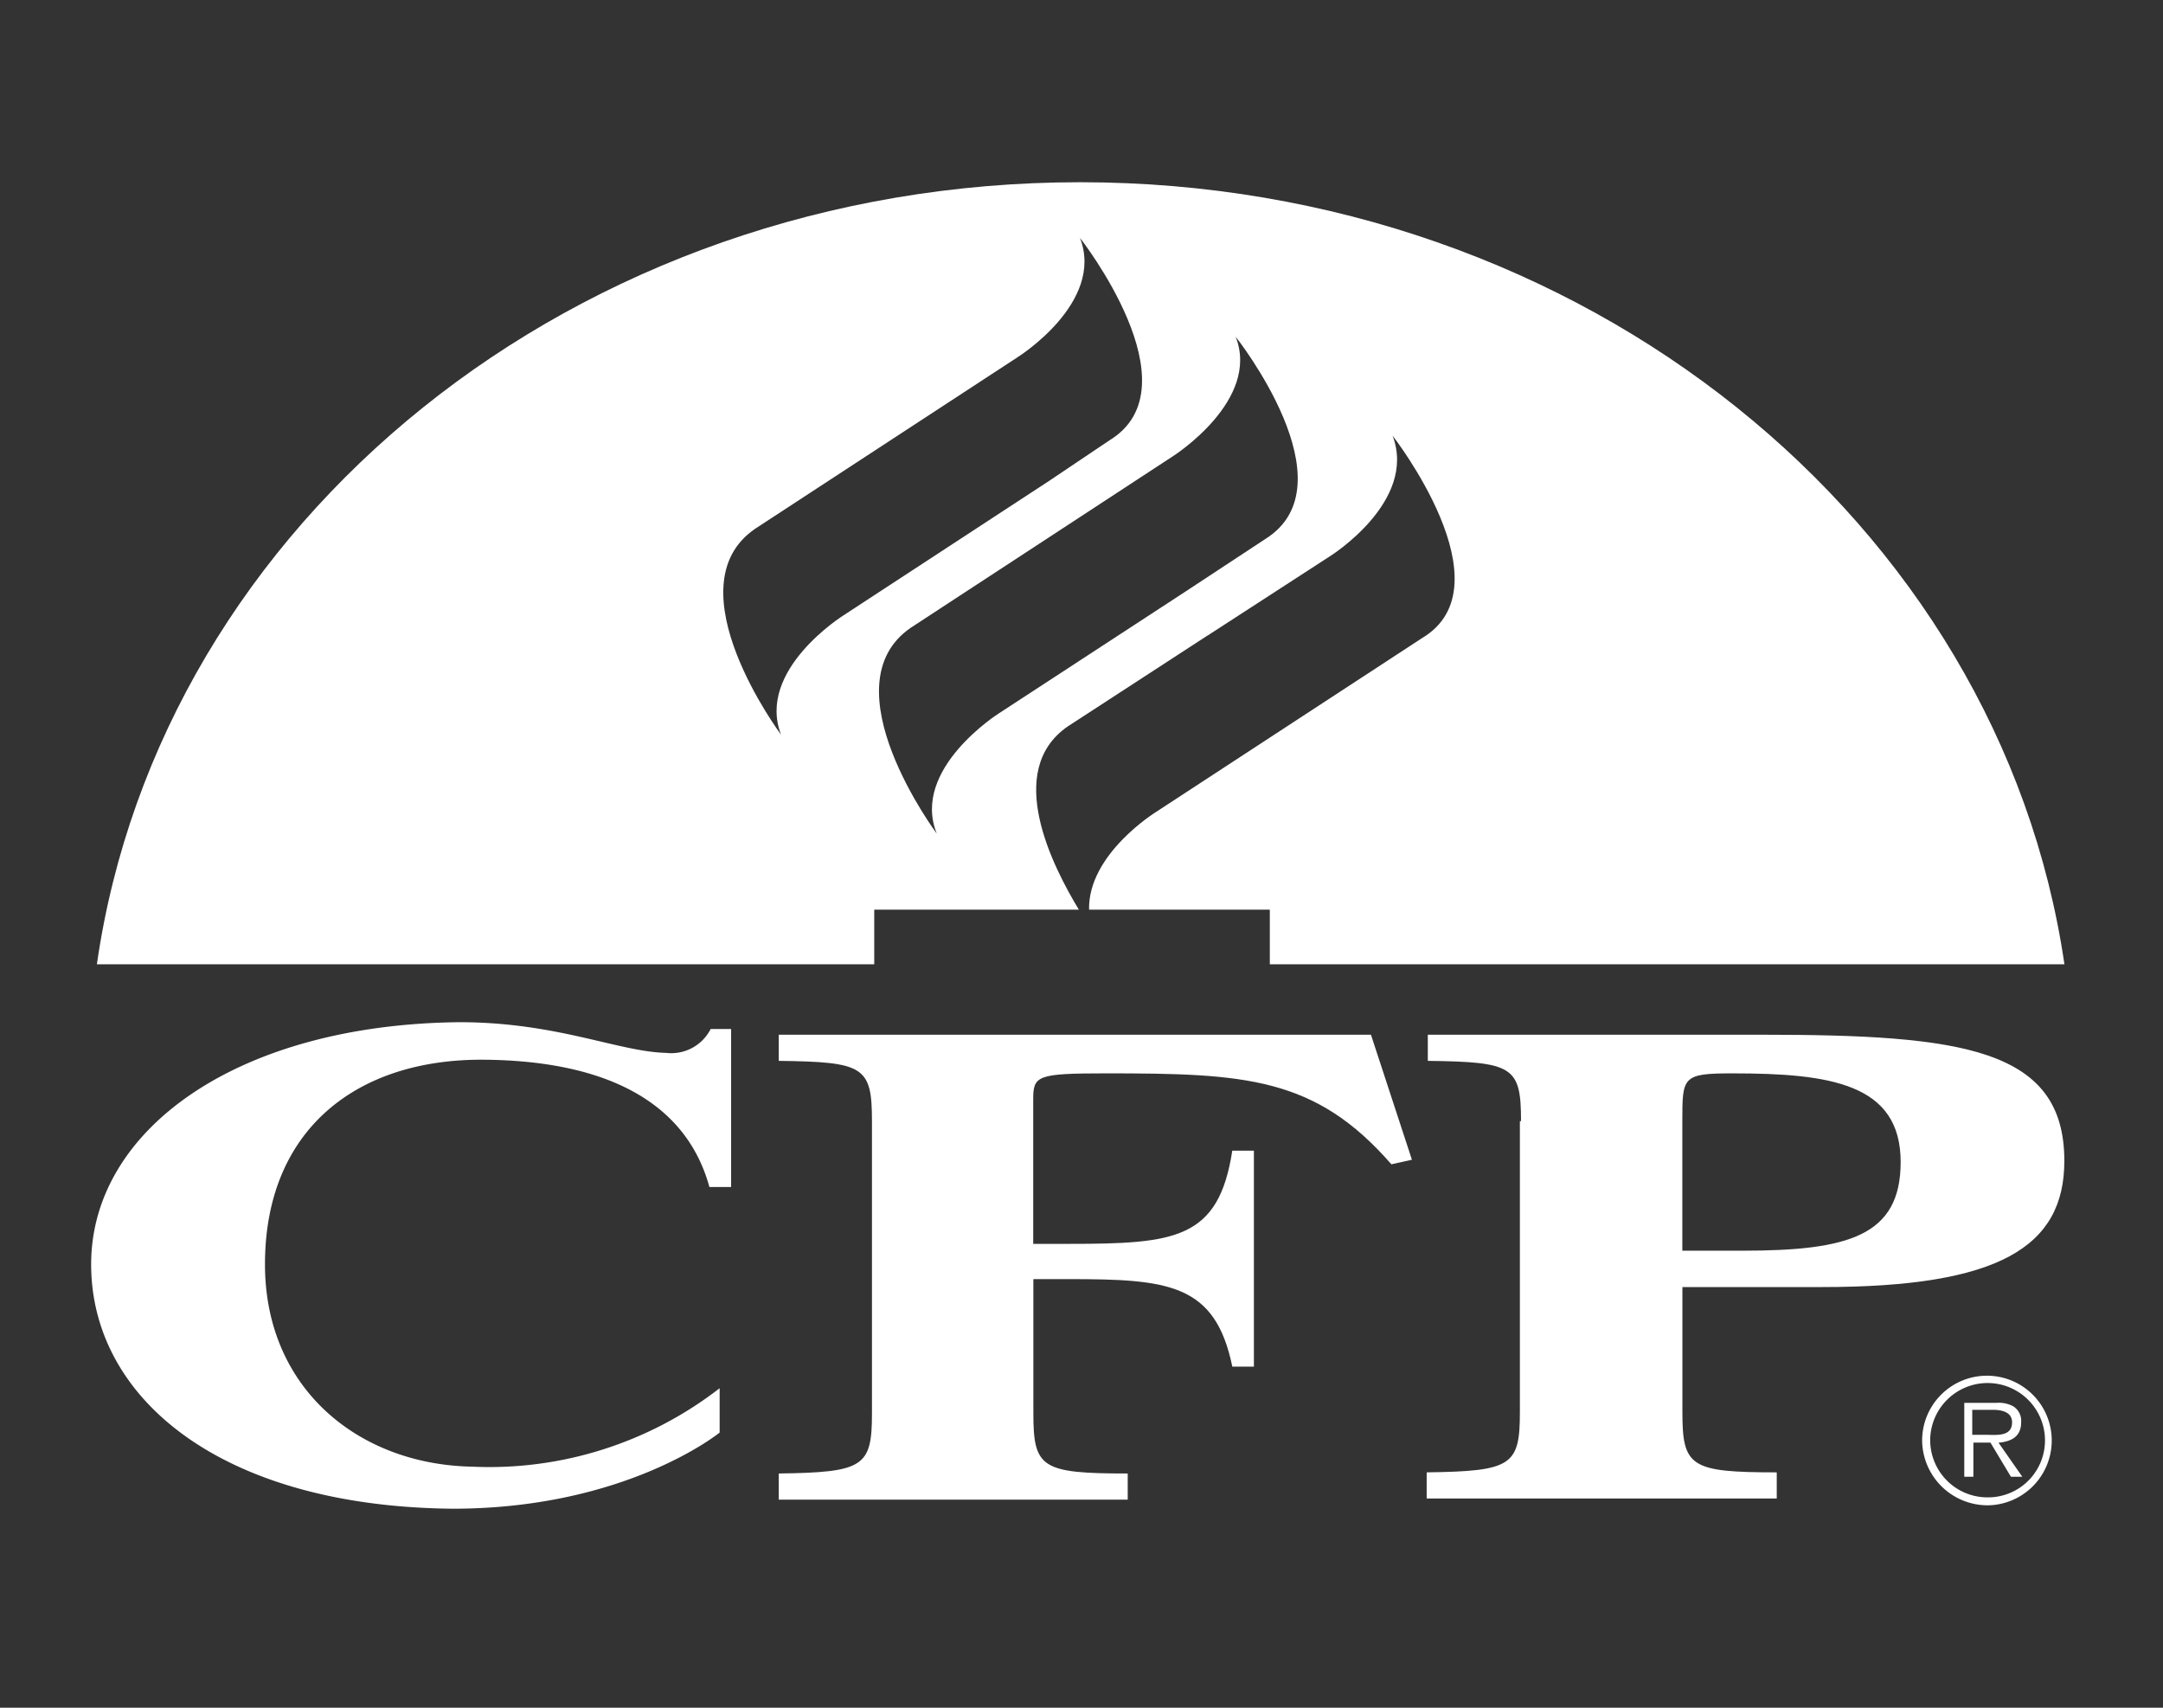 <svg xmlns="http://www.w3.org/2000/svg" xmlns:xlink="http://www.w3.org/1999/xlink" width="95" height="75" viewBox="0 0 95 75"><rect x="0" y="0" width="95" height="75" fill="#333333" stroke="none"/><defs><style>.a,.c{fill:#fff;}.a{stroke:#707070;}.b{clip-path:url(#a);}.c{fill-rule:evenodd;}</style><clipPath id="a"><rect class="a" width="95" height="75" transform="translate(-0.229 0.039)"/></clipPath></defs><g class="b" transform="translate(0.229 -0.039)"><g transform="translate(3.771 8.039)"><path class="c" d="M54.328,83.357h-.949c-1-3.644-4.393-5.541-9.885-5.591-5.641-.05-9.635,3.1-9.635,8.986,0,5.442,4.094,8.786,9.086,8.886a16.517,16.517,0,0,0,10.883-3.445V94.14S49.735,97.485,42.1,97.485c-10.234-.1-15.876-4.892-15.876-10.733,0-5.891,6.39-10.534,16.175-10.634,4.293,0,6.989,1.3,9.086,1.348a1.937,1.937,0,0,0,1.947-1.048h.9v6.939Z" transform="translate(-26.221 -39.225)"/><path class="c" d="M100.686,82.458l-.9.2c-3.345-3.844-6.44-3.994-12.531-3.994-3.045,0-3.2.1-3.2,1.148v6.34H85.61c4.693,0,6.59-.2,7.189-4.094h.949v9.485H92.8C92.05,87.9,90,87.7,85.61,87.7H84.062v5.891c0,2.4.349,2.646,4.144,2.646v1.148H72.879V96.237c3.744-.05,4.094-.3,4.094-2.646V80.761c0-2.4-.349-2.6-4.094-2.646V76.967h26.01l1.8,5.492Z" transform="translate(-42.676 -39.524)"/><path class="c" d="M128.071,86.452h2.646c4.643,0,6.939-.649,6.939-3.894,0-3.445-3.1-3.894-7.389-3.894-2.2,0-2.2.15-2.2,2.1v5.691Zm-7.089-5.691c0-2.4-.349-2.6-4.094-2.646V76.967h14.677c8.786,0,13.28.6,13.28,5.541,0,3.794-2.9,5.541-10.634,5.541h-6.141v5.492c0,2.4.349,2.646,4.144,2.646v1.148H116.838V96.187c3.744-.05,4.094-.3,4.094-2.646V80.761Z" transform="translate(-58.178 -39.524)"/><path class="c" d="M74.433,37.1l3.495-2.3c3.844-2.4-1.3-8.886-1.3-8.886,1.1,2.8-2.746,5.242-2.746,5.242L69.69,33.9,62.352,38.7c-3.694,2.546,1.148,9.036,1.148,9.036-1.148-2.846,2.746-5.292,2.746-5.292L74.433,37.1Zm.949,1.947,5.392-3.495s3.844-2.4,2.746-5.292c0,0,5.142,6.59,1.3,8.886L73.135,46.783s-3,1.847-2.945,4.293h7.938v2.4h34.9c-2.846-19.42-21.117-34.347-43.233-34.347-22.166,0-40.388,14.927-43.183,34.347H60.754v-2.4H69.74c-1.148-1.9-3.295-6.091-.5-8.038l6.141-3.994Zm-6.889-6.839-9.086,5.941s-3.844,2.4-2.746,5.242c0,0-4.843-6.49-1.148-9.036l11.532-7.538s3.844-2.4,2.746-5.242c0,0,5.142,6.54,1.3,8.886l-2.6,1.747Z" transform="translate(-26.357 -19.126)"/><path class="c" d="M153.358,105.794a2.846,2.846,0,1,0-2.9-2.846,2.877,2.877,0,0,0,2.9,2.846Zm0-.349a2.514,2.514,0,0,1-2.546-2.5,2.521,2.521,0,1,1,5.042,0,2.5,2.5,0,0,1-2.5,2.5Zm.449-2.4c.549-.05,1-.25,1-.9a.755.755,0,0,0-.349-.7,1.35,1.35,0,0,0-.749-.15h-1.4v3.245h.4v-1.5h.749l.9,1.5h.5l-1.048-1.5Zm-1.148-.3V101.6h.9c.4,0,.849.1.849.549,0,.649-.7.549-1.148.549h-.6Z" transform="translate(-70.037 -47.684)"/></g></g></svg>